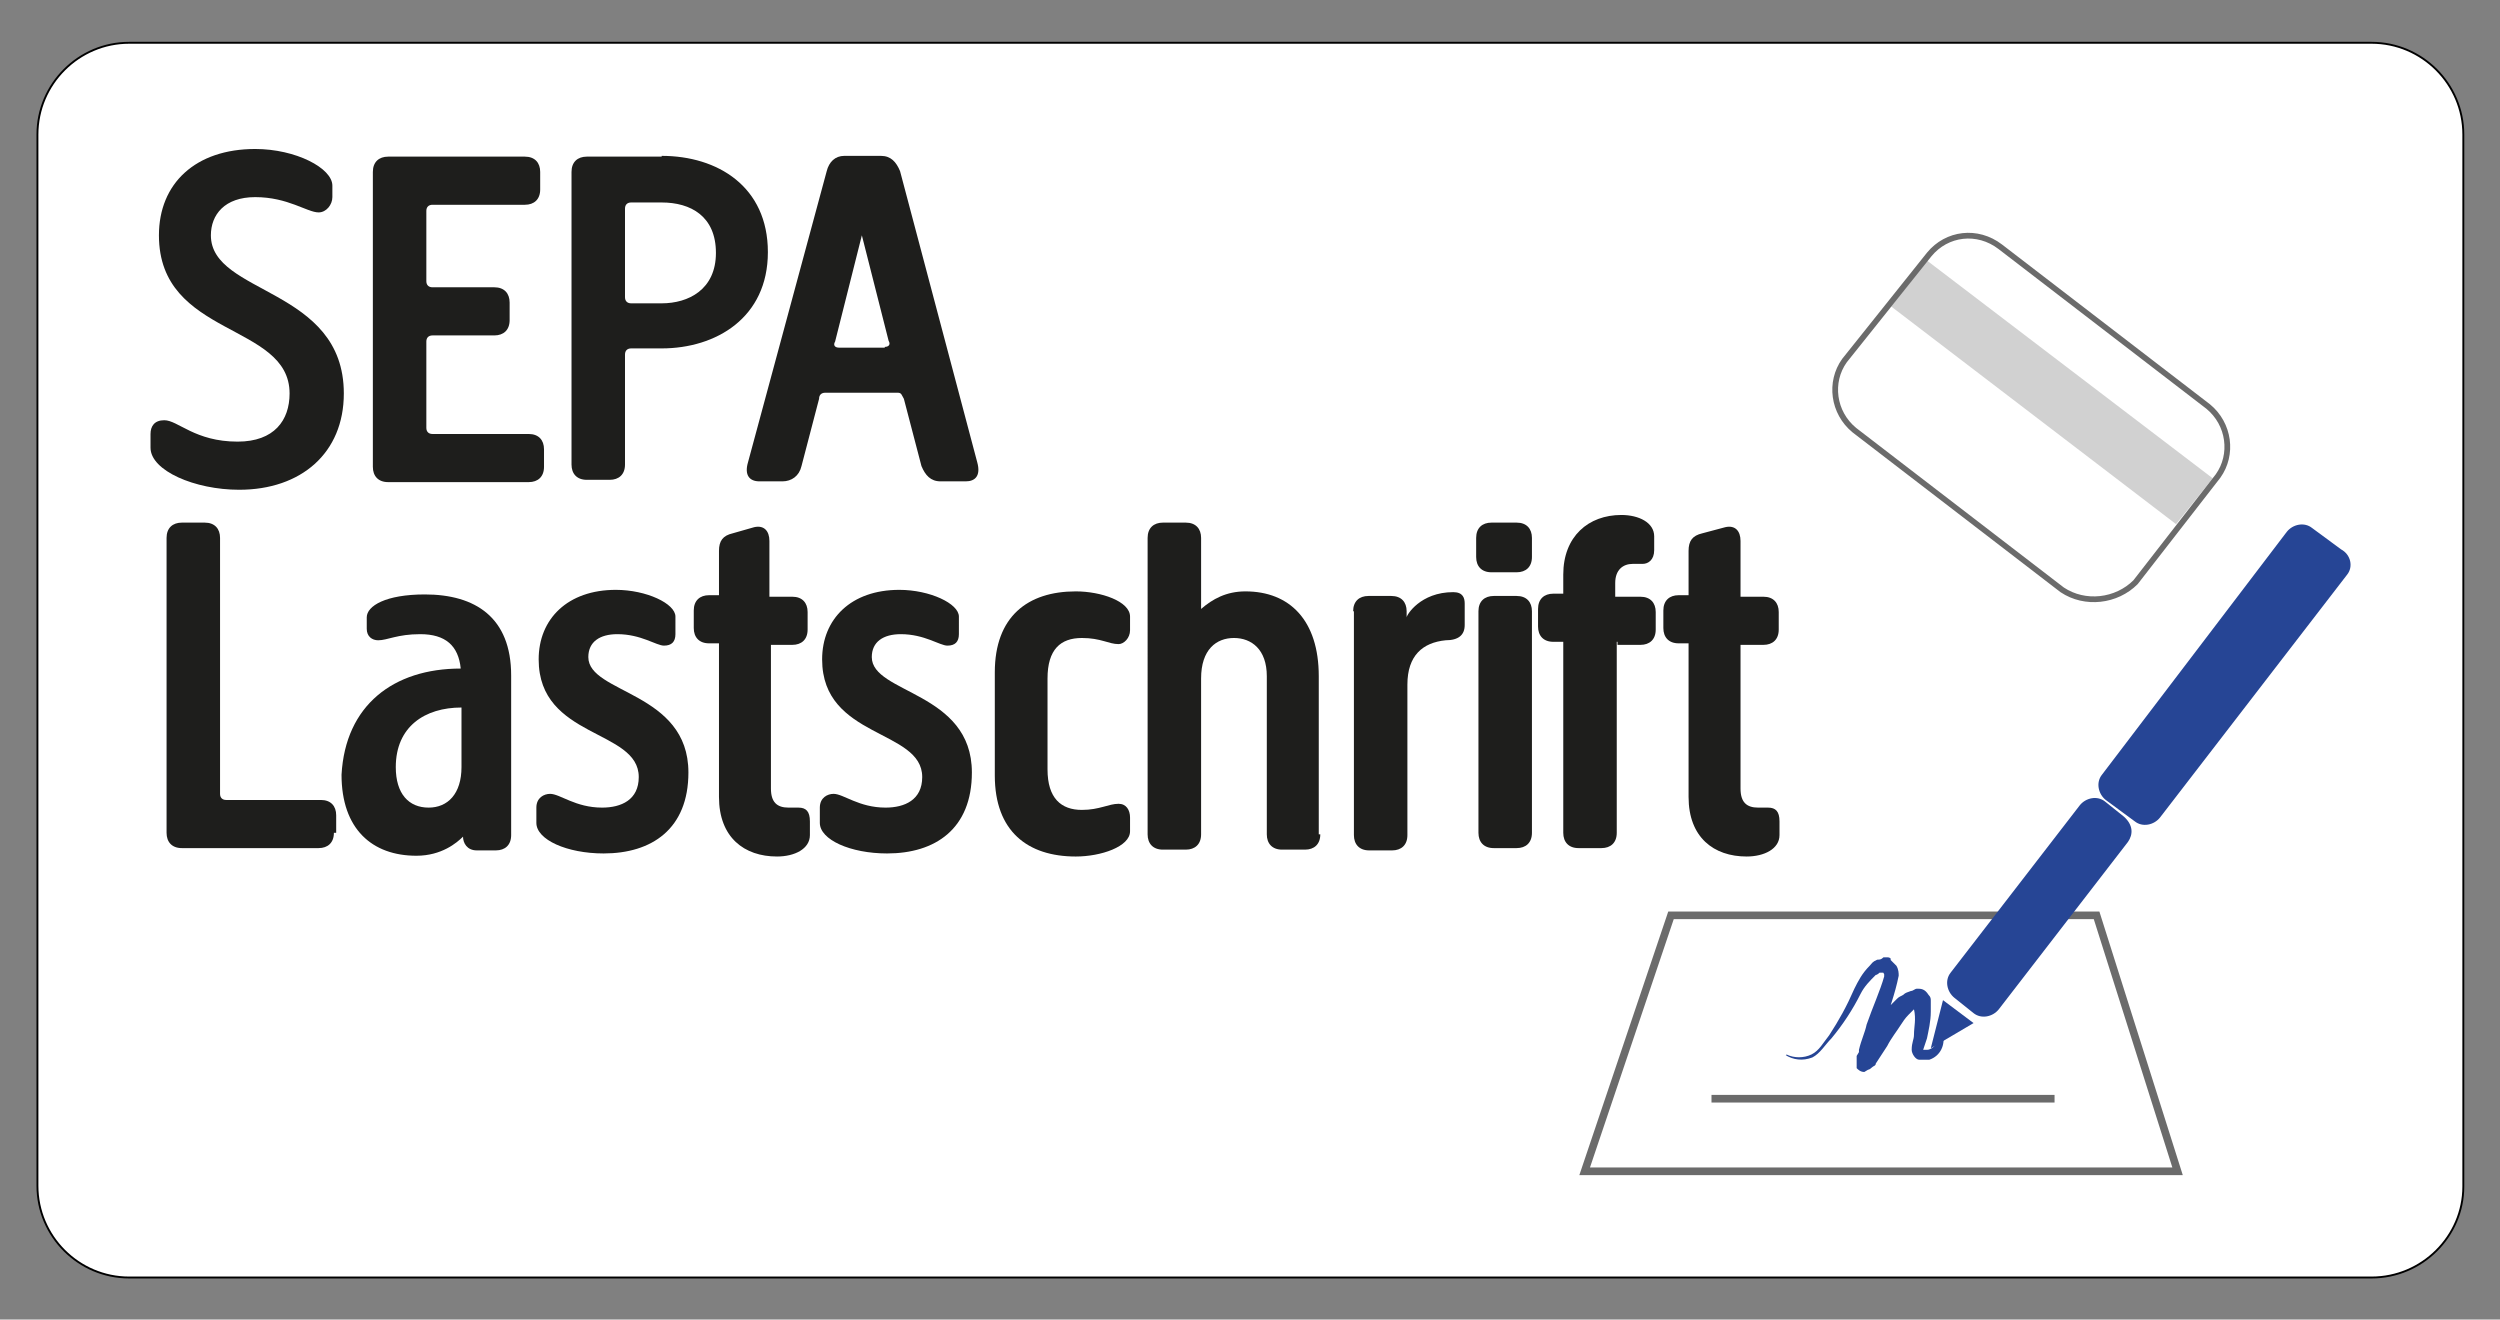 <?xml version="1.0" encoding="utf-8"?>
<!-- Generator: Adobe Illustrator 24.1.2, SVG Export Plug-In . SVG Version: 6.00 Build 0)  -->
<svg version="1.1" id="Ebene_1" xmlns="http://www.w3.org/2000/svg" xmlns:xlink="http://www.w3.org/1999/xlink" x="0px" y="0px"
	 viewBox="0 0 327.2 172.7" style="enable-background:new 0 0 327.2 172.7;" xml:space="preserve">
<rect x="0" y="0" width="327.2" height="172.7" fill="#808080" stroke="none"/>
<style type="text/css">
	.st0{fill:#FFFFFF;stroke:#000000;stroke-width:0.25;stroke-miterlimit:10;}
	.st1{enable-background:new    ;}
	.st2{fill:#1E1E1C;}
	.st3{fill:#264595;}
	.st4{fill:none;stroke:#6B6B6B;stroke-miterlimit:10;}
	.st5{fill:#D1D1D1;}
	.st6{fill:none;stroke:#6B6B6B;stroke-width:0.75;stroke-miterlimit:10;}
</style>
<path class="st0" d="M310.4,167.2H16.9c-6.6,0-12-5.4-12-12V17.6c0-6.6,5.4-12,12-12h293.5c6.6,0,12,5.4,12,12v137.7
	C322.4,161.8,317,167.2,310.4,167.2z"/>
<g>
	<g class="st1">
		<path class="st2" d="M31.3,64.1c-5.8,0-11.6-2.5-11.6-5.5v-1.8c0-1,0.5-1.8,1.8-1.8c1.8,0,4,2.8,9.6,2.8c4.8,0,6.8-2.8,6.8-6.3
			c0-9.3-17.1-7.3-17.1-20.7c0-6.8,4.8-11.3,12.6-11.3c5.3,0,10.1,2.5,10.1,4.8v1.5c0,1-0.8,2-1.8,2c-1.5,0-4-2-8.3-2
			c-4,0-5.8,2.3-5.8,5c0,7.8,17.4,6.8,17.4,20.7C45,59.3,39.4,64.1,31.3,64.1z"/>
		<path class="st2" d="M55.8,56c0,0.5,0.3,0.8,0.8,0.8h12.6c1.3,0,2,0.8,2,2v2.3c0,1.3-0.8,2-2,2H50.8c-1.3,0-2-0.8-2-2V22.5
			c0-1.3,0.8-2,2-2h17.9c1.3,0,2,0.8,2,2v2.3c0,1.3-0.8,2-2,2H56.6c-0.5,0-0.8,0.3-0.8,0.8v9.2c0,0.5,0.3,0.8,0.8,0.8h8.1
			c1.3,0,2,0.8,2,2v2.3c0,1.3-0.8,2-2,2h-8.1c-0.5,0-0.8,0.3-0.8,0.8V56z"/>
		<path class="st2" d="M86.6,20.4c7.3,0,13.9,4,13.9,12.6s-6.8,12.6-13.9,12.6h-4c-0.5,0-0.8,0.3-0.8,0.8v14.4c0,1.3-0.8,2-2,2h-3
			c-1.3,0-2-0.8-2-2V22.5c0-1.3,0.8-2,2-2h9.8V20.4z M81.8,38.9c0,0.5,0.3,0.8,0.8,0.8h4c3.5,0,7.1-1.8,7.1-6.6s-3.3-6.6-7.1-6.6h-4
			c-0.5,0-0.8,0.3-0.8,0.8C81.8,27.3,81.8,38.9,81.8,38.9z"/>
		<path class="st2" d="M110.5,20.4h4.8c1.3,0,2,0.8,2.5,2l10.1,38.1c0.5,1.8-0.3,2.5-1.5,2.5h-3.3c-1.3,0-2-0.8-2.5-2l-2.3-8.8
			c-0.3-0.5-0.3-0.8-0.8-0.8H108c-0.5,0-0.8,0.3-0.8,0.8l-2.3,8.8c-0.3,1.3-1.3,2-2.5,2h-3c-1.3,0-2-0.8-1.5-2.5l10.3-38.1
			C108.5,21.2,109.3,20.4,110.5,20.4z M115.8,45.4c0.5,0,0.8-0.3,0.5-0.8l-3.5-13.8l-3.5,13.9c-0.3,0.5,0,0.8,0.5,0.8h6V45.4z"/>
	</g>
	<g class="st1">
		<path class="st2" d="M43.7,109c0,1.3-0.8,2-2,2H23.8c-1.3,0-2-0.8-2-2V70.4c0-1.3,0.8-2,2-2h3c1.3,0,2,0.8,2,2v33.5
			c0,0.5,0.3,0.8,0.8,0.8H42c1.3,0,2,0.8,2,2v2.3C44,109,43.7,109,43.7,109z"/>
		<path class="st2" d="M60.3,87.5c-0.3-3-2-4.5-5.3-4.5c-3,0-4.3,0.8-5.5,0.8c-0.8,0-1.5-0.5-1.5-1.5v-1.5c0-1.5,2.5-3,7.6-3
			c6.6,0,11.3,3,11.3,10.6v20.9c0,1.3-0.8,2-2,2h-2.5c-1.3,0-1.8-1-1.8-1.8c-0.8,0.8-2.8,2.5-6.1,2.5c-5.8,0-9.8-3.5-9.8-10.6
			C45.2,92.3,51.5,87.5,60.3,87.5z M56.1,105.7c2.5,0,4.3-1.8,4.3-5.3v-7.8c-4.8,0-8.6,2.5-8.6,7.8
			C51.8,103.9,53.5,105.7,56.1,105.7z"/>
		<path class="st2" d="M79,111.7c-4.8,0-8.8-1.8-8.8-4v-2c0-1.3,1-1.8,1.8-1.8c1.3,0,3.3,1.8,6.8,1.8c2.5,0,4.8-1,4.8-4
			c0-6.3-13.1-5-13.1-15.4c0-5.3,3.8-9.1,10.1-9.1c4,0,7.8,1.8,7.8,3.5V83c0,1-0.5,1.5-1.5,1.5s-3-1.5-6.1-1.5c-2.3,0-3.8,1-3.8,3
			c0,4.8,13.1,4.5,13.1,15.1C90.1,108.5,85.3,111.7,79,111.7z"/>
		<path class="st2" d="M100.9,84v19.2c0,1.8,0.8,2.5,2.3,2.5c0.5,0,0.8,0,1.3,0c1,0,1.5,0.5,1.5,1.8v1.8c0,1.8-2,2.8-4.3,2.8
			c-4.3,0-7.6-2.5-7.6-7.8V84.2h-1.3c-1.3,0-2-0.8-2-2v-2.3c0-1.3,0.8-2,2-2h1.3v-5.8c0-1.3,0.5-2,1.8-2.3l2.8-0.8
			c1.3-0.3,2,0.5,2,1.8v7.3h3c1.3,0,2,0.8,2,2v2.3c0,1.3-0.8,2-2,2h-2.8C100.9,84.4,100.9,84,100.9,84z"/>
		<path class="st2" d="M116.1,111.7c-4.8,0-8.8-1.8-8.8-4v-2c0-1.3,1-1.8,1.8-1.8c1.3,0,3.3,1.8,6.8,1.8c2.5,0,4.8-1,4.8-4
			c0-6.3-13.1-5-13.1-15.4c0-5.3,3.8-9.1,10.1-9.1c4,0,7.8,1.8,7.8,3.5V83c0,1-0.5,1.5-1.5,1.5s-3-1.5-6.1-1.5c-2.3,0-3.8,1-3.8,3
			c0,4.8,13.1,4.5,13.1,15.1C127.2,108.5,122.4,111.7,116.1,111.7z"/>
		<path class="st2" d="M130.2,88c0-7.3,4.3-10.6,10.6-10.6c3.3,0,7.1,1.3,7.1,3.3v1.8c0,1-0.8,1.8-1.5,1.8c-1.3,0-2.3-0.8-4.8-0.8
			c-2.8,0-4.5,1.5-4.5,5.3v11.9c0,3.8,1.8,5.3,4.5,5.3c2.3,0,3.5-0.8,4.8-0.8c1,0,1.5,0.8,1.5,1.8v1.8c0,2-3.8,3.3-7.1,3.3
			c-6.3,0-10.6-3.3-10.6-10.6V88z"/>
		<path class="st2" d="M172.8,109.2c0,1.3-0.8,2-2,2h-3c-1.3,0-2-0.8-2-2V88.5c0-3.5-2-5-4.3-5s-4.3,1.5-4.3,5.3v20.4
			c0,1.3-0.8,2-2,2h-3c-1.3,0-2-0.8-2-2V70.4c0-1.3,0.8-2,2-2h3c1.3,0,2,0.8,2,2v9.3c1.5-1.3,3.3-2.3,5.8-2.3
			c5.8,0,9.6,3.8,9.6,11.1v20.7C172.6,109.2,172.8,109.2,172.8,109.2z"/>
		<path class="st2" d="M177.1,80c0-1.3,0.8-2,2-2h3c1.3,0,2,0.8,2,2v0.8c0-0.3,1.8-3.3,6.1-3.3c1.3,0,1.5,0.8,1.5,1.5v2.8
			c0,1.3-0.8,2-2.5,2c-3,0.3-5,2-5,5.8v19.7c0,1.3-0.8,2-2,2h-3c-1.3,0-2-0.8-2-2V80H177.1z"/>
		<path class="st2" d="M193.2,70.4c0-1.3,0.8-2,2-2h3.3c1.3,0,2,0.8,2,2v2.5c0,1.3-0.8,2-2,2h-3.3c-1.3,0-2-0.8-2-2V70.4z M193.5,80
			c0-1.3,0.8-2,2-2h3c1.3,0,2,0.8,2,2v29c0,1.3-0.8,2-2,2h-3c-1.3,0-2-0.8-2-2V80z"/>
		<path class="st2" d="M211.6,84v25c0,1.3-0.8,2-2,2h-3c-1.3,0-2-0.8-2-2V84h-1.3c-1.3,0-2-0.8-2-2v-2.3c0-1.3,0.8-2,2-2h1.3v-2.5
			c0-5,3.3-7.8,7.6-7.8c2.3,0,4.3,1,4.3,2.8V72c0,1.3-0.8,1.8-1.5,1.8c-0.5,0-0.8,0-1.3,0c-1.3,0-2.3,0.8-2.3,2.5v1.8h3.3
			c1.3,0,2,0.8,2,2v2.3c0,1.3-0.8,2-2,2h-3V84C211.7,84,211.6,84,211.6,84z"/>
		<path class="st2" d="M227.8,84v19.2c0,1.8,0.8,2.5,2.3,2.5c0.5,0,0.8,0,1.3,0c1,0,1.5,0.5,1.5,1.8v1.8c0,1.8-2,2.8-4.3,2.8
			c-4.3,0-7.6-2.5-7.6-7.8V84.2h-1.3c-1.3,0-2-0.8-2-2v-2.3c0-1.3,0.8-2,2-2h1.3v-5.8c0-1.3,0.5-2,1.8-2.3l3-0.8
			c1.3-0.3,2,0.5,2,1.8v7.3h3c1.3,0,2,0.8,2,2v2.3c0,1.3-0.8,2-2,2h-3V84z"/>
	</g>
	<g>
		<path class="st3" d="M233.8,138c1,0.5,2.3,0.5,3.3,0s1.5-1.5,2.3-2.5c1.3-2,2.3-3.8,3.3-6.1c0.5-1,1-2,2-3c0.3-0.3,0.3-0.5,1-0.8
			c0.3,0,0.5,0,0.8-0.3h0.3h0.3l0,0c0.3,0,0.5,0.3,0.3,0.3l0,0l0,0c0.3,0.3,0.5,0.5,0.8,0.8c0.3,0.5,0.3,1,0.3,1.3
			c-0.5,2.5-1.3,4.5-2,6.8c-0.3,1-0.5,2.3-0.8,3.3v0.3v0.3v0.3l0,0v-0.3v-0.3c0,0,0,0-0.3-0.3c-0.3-0.5-0.5-0.5-1-0.5
			s-0.5,0.3-0.5,0c0,0-0.3,0-0.3,0.3c0,0,0,0,0-0.3l0.8-1.5c0.5-1,1-2,1.8-3c0.5-0.5,0.8-1,1.3-1.3c0.3-0.3,0.5-0.5,0.8-0.8
			s0.5-0.3,0.8-0.5c0.3-0.3,0.5-0.3,1-0.5c0.3,0,0.5-0.3,0.8-0.3c0.5,0,1,0,1.5,0.8c0.3,0.3,0.3,0.5,0.3,0.8v0.3v0.3l0,0l0,0l0,0
			v0.8c0,1.3-0.3,2.5-0.5,3.5l-0.5,1.5c0,0-0.3,0,0,0c0,0,0.3,0,0.5,0c0.8,0,1.5-1,1.8-2h0.3c0.3,1.3-0.3,2.8-1.8,3.3
			c-0.5,0-0.8,0-1.3,0s-1-0.8-1-1.3c0-1,0.3-1.3,0.3-2c0-1,0.3-2,0-3.3v-0.8l0,0V131l0,0v-0.3l0,0c0,0,0,0,0,0.3
			c0.3,0.5,0.8,0.5,0.8,0.5l0,0c-0.3,0-0.3,0.3-0.5,0.3l-0.5,0.5c-0.3,0.3-0.3,0.3-0.5,0.5c-0.5,0.5-0.8,1-1,1.3
			c-0.5,0.8-1.3,1.8-1.8,2.8l-1.5,2.3c0,0.3-0.3,0.3-0.5,0.5c0,0-0.3,0.3-0.5,0.3c0,0,0,0-0.5,0.3c-0.5,0-0.8-0.3-1-0.5
			c0-0.5,0-0.5,0-0.5V139v-0.3c0-0.3,0-0.3,0-0.5l0.3-0.5c0,0,0-0.3,0,0v-0.3c0.3-1.3,0.8-2.3,1-3.3c0.8-2.3,1.8-4.5,2.3-6.3
			c0-0.3,0-0.3,0-0.3l-0.3-0.5l0,0l0,0c0,0,0,0,0.3,0.3l0,0l0,0h-0.3H246c0,0-0.3,0.3-0.5,0.3c-0.8,0.8-1.5,1.5-2,2.5
			c-1,2-2.3,4-3.8,5.8c-0.8,0.8-1.5,2-2.5,2.5c-1.3,0.5-2.5,0.3-3.5-0.3h0.1V138z"/>
	</g>
	<polygon class="st4" points="285,153.3 207.4,153.3 218.7,119.8 274.4,119.8 	"/>
	<path class="st3" d="M307.2,75.2L282.7,107c-0.8,1-2.3,1.3-3.3,0.5l-3.8-2.8c-1-0.8-1.3-2.3-0.5-3.3l24.2-31.8
		c0.8-1,2.3-1.3,3.3-0.5l3.8,2.8C307.7,72.6,308,74.2,307.2,75.2z"/>
	<path class="st3" d="M278.5,110.2l-16.9,21.9c-0.8,1-2.3,1.3-3.3,0.5l-2.5-2c-1-0.8-1.3-2.3-0.5-3.3l16.9-21.9
		c0.8-1,2.3-1.3,3.3-0.5l2.5,2C279.2,108,279.2,109.2,278.5,110.2z"/>
	<polygon class="st3" points="254.3,130.9 258.3,133.9 252.7,137.2 	"/>
	<line class="st4" x1="224" y1="143.8" x2="268.9" y2="143.8"/>
	<polygon class="st5" points="284.8,68.6 247.5,40.1 252.2,34.1 289.6,62.6 	"/>
	<path class="st6" d="M269.9,77.2l-27.2-20.9c-2.8-2.3-3.3-6.3-1.3-9.1l11.1-13.9c2.3-2.8,6.3-3.3,9.3-1L289,53.2
		c2.8,2.3,3.3,6.3,1.3,9.1l-10.8,13.9C277,78.7,272.9,79.2,269.9,77.2z"/>
</g>
</svg>

